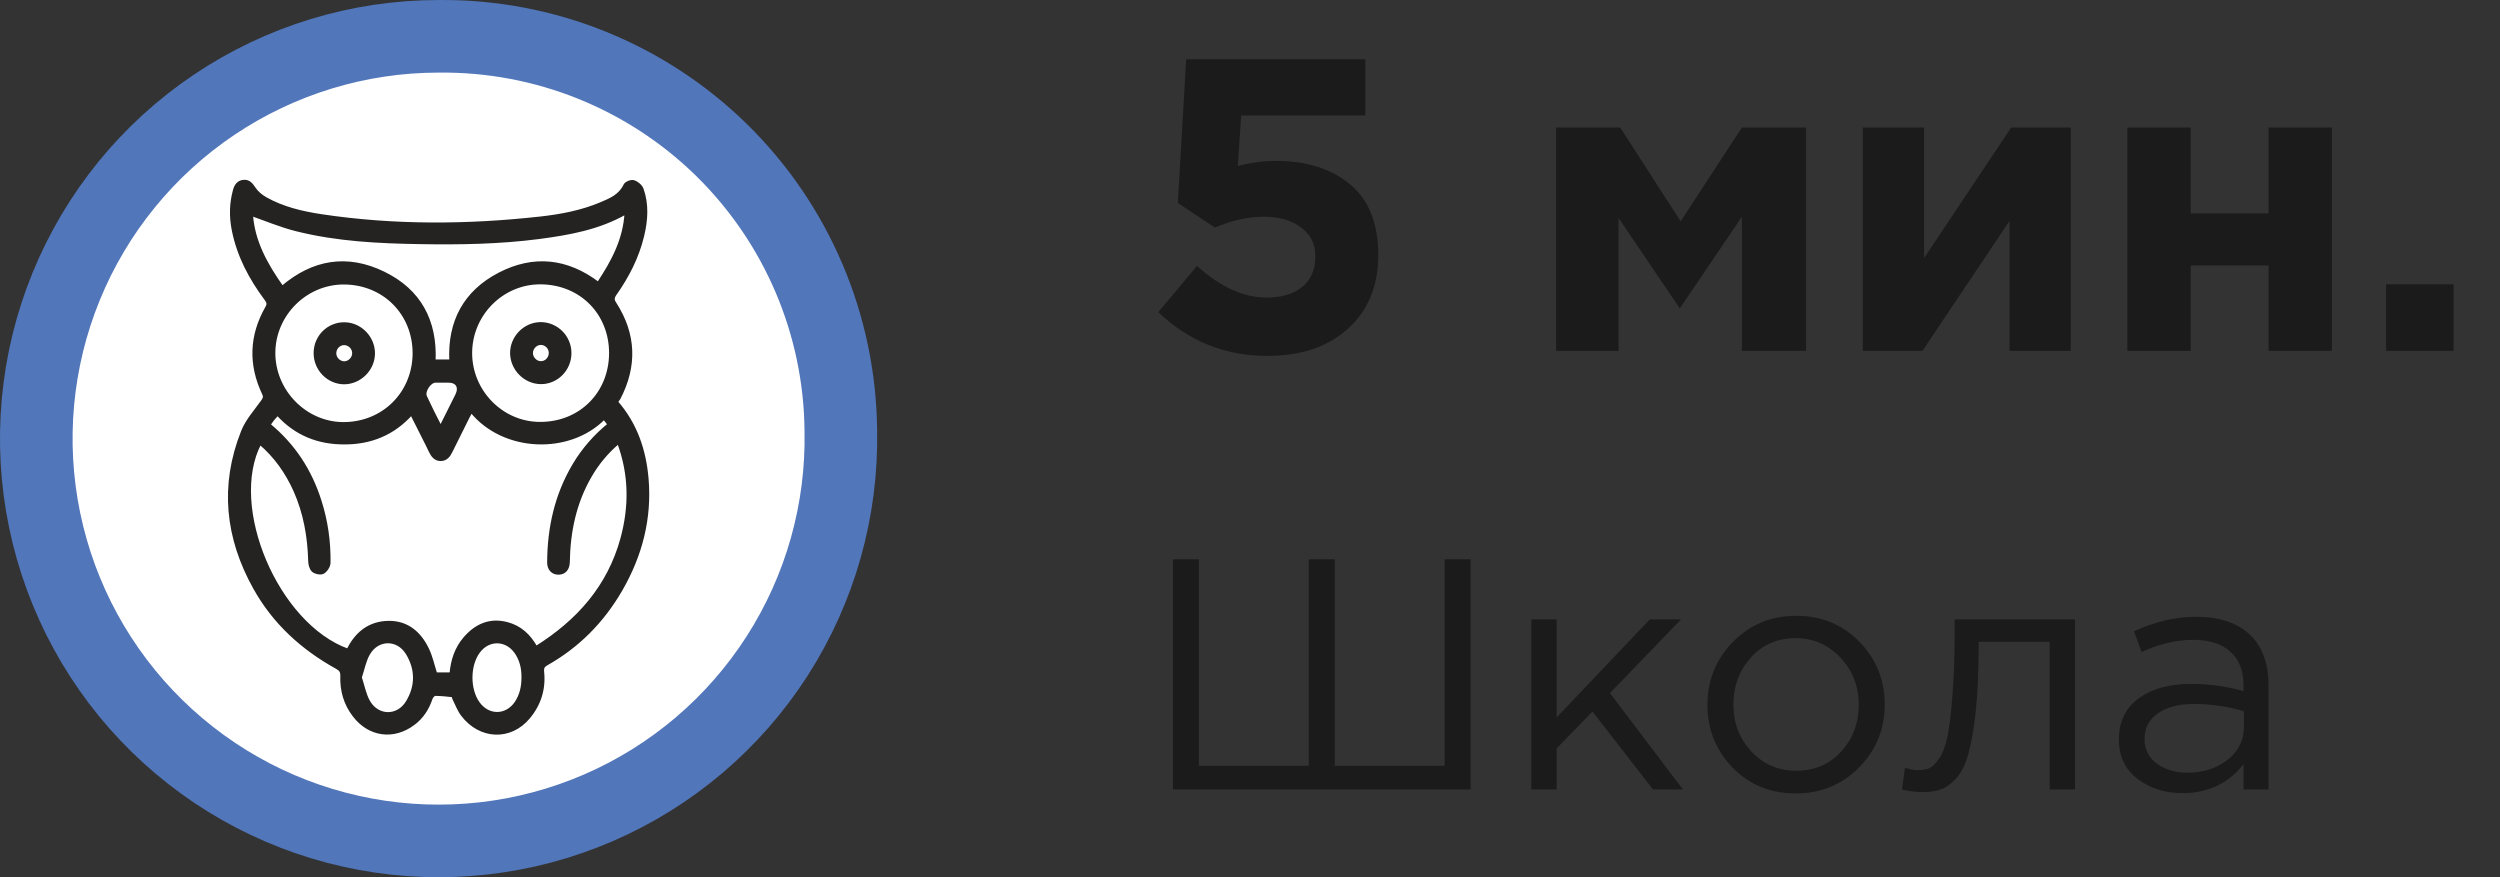 <?xml version="1.0" encoding="UTF-8"?> <svg xmlns="http://www.w3.org/2000/svg" width="114" height="40" viewBox="0 0 114 40" fill="none"><rect x="0" y="0" width="114" height="40" fill="#333333" stroke="none"/><path d="M19.996 1.656H20.013C22.395 1.631 24.759 2.076 26.969 2.964C29.179 3.852 31.193 5.167 32.895 6.833C34.596 8.5 35.953 10.486 36.888 12.677C37.822 14.868 38.316 17.222 38.341 19.604V19.62C38.416 23.264 37.406 26.848 35.437 29.914C33.467 32.981 30.629 35.391 27.284 36.838C23.939 38.285 20.239 38.703 16.656 38.039C13.073 37.375 9.769 35.658 7.165 33.108C4.561 30.559 2.775 27.291 2.036 23.723C1.297 20.154 1.637 16.446 3.014 13.071C4.39 9.697 6.741 6.809 9.766 4.776C12.79 2.743 16.352 1.657 19.996 1.656Z" fill="white" stroke="#5176BA" stroke-width="3.31"></path><mask id="path-2-outside-1_711_89" maskUnits="userSpaceOnUse" x="9.465" y="7.269" width="21" height="27" fill="black"><rect fill="white" x="9.465" y="7.269" width="21" height="27"></rect><path d="M28.114 18.333C28.986 19.332 29.391 20.518 29.504 21.818C29.662 23.643 29.218 25.332 28.31 26.902C27.484 28.329 26.365 29.463 24.93 30.274C24.78 30.357 24.727 30.439 24.742 30.627C24.825 31.408 24.607 32.114 24.104 32.715C23.27 33.714 21.896 33.661 21.085 32.595C20.92 32.377 20.822 32.106 20.695 31.851C20.672 31.814 20.672 31.724 20.657 31.724C20.387 31.694 20.116 31.663 19.846 31.663C19.778 31.663 19.681 31.769 19.658 31.844C19.5 32.309 19.253 32.707 18.855 33C17.946 33.684 16.842 33.533 16.151 32.632C15.738 32.099 15.565 31.483 15.588 30.822C15.595 30.612 15.52 30.529 15.362 30.439C13.785 29.568 12.493 28.389 11.615 26.812C10.338 24.529 10.083 22.141 11.059 19.685C11.254 19.182 11.645 18.754 11.96 18.311C12.05 18.183 12.095 18.108 12.02 17.95C11.389 16.621 11.435 15.306 12.163 14.03C12.261 13.865 12.223 13.767 12.126 13.639C11.42 12.693 10.871 11.664 10.639 10.493C10.518 9.884 10.526 9.283 10.691 8.683C10.751 8.457 10.871 8.285 11.119 8.27C11.352 8.255 11.465 8.405 11.592 8.593C11.713 8.78 11.908 8.938 12.103 9.051C12.899 9.501 13.778 9.704 14.664 9.839C17.983 10.335 21.31 10.312 24.637 9.944C25.584 9.839 26.53 9.659 27.416 9.283C27.844 9.103 28.272 8.923 28.497 8.45C28.543 8.345 28.783 8.247 28.895 8.285C29.046 8.33 29.226 8.48 29.279 8.63C29.526 9.329 29.474 10.05 29.301 10.763C29.068 11.732 28.618 12.603 28.047 13.414C27.934 13.579 27.934 13.684 28.047 13.85C28.941 15.246 28.993 16.688 28.227 18.16C28.197 18.19 28.16 18.258 28.114 18.333ZM24.442 29.531C26.365 28.329 27.762 26.752 28.362 24.559C28.76 23.095 28.753 21.63 28.205 20.166C27.664 20.624 27.251 21.127 26.92 21.698C26.214 22.907 25.936 24.236 25.914 25.625C25.907 25.948 25.741 26.128 25.478 26.136C25.208 26.143 25.02 25.956 25.02 25.648C25.028 24.063 25.358 22.569 26.177 21.194C26.597 20.488 27.131 19.88 27.776 19.354C27.694 19.249 27.619 19.152 27.544 19.062C25.959 20.676 22.955 20.564 21.491 18.746C21.445 18.836 21.4 18.911 21.355 18.994C21.093 19.52 20.83 20.045 20.567 20.579C20.469 20.781 20.341 20.954 20.094 20.954C19.846 20.954 19.718 20.774 19.62 20.571C19.53 20.376 19.433 20.188 19.335 19.993C19.147 19.617 18.96 19.249 18.764 18.859C17.938 19.782 16.909 20.196 15.715 20.196C14.521 20.203 13.485 19.797 12.659 18.881C12.576 18.971 12.501 19.047 12.441 19.122C12.381 19.197 12.328 19.279 12.268 19.369C13.402 20.301 14.153 21.465 14.589 22.839C14.882 23.755 15.017 24.702 15.002 25.663C15.002 25.813 14.867 26.023 14.732 26.099C14.626 26.159 14.386 26.113 14.281 26.023C14.176 25.933 14.123 25.73 14.123 25.573C14.093 24.469 13.905 23.395 13.455 22.381C13.079 21.54 12.561 20.804 11.855 20.203C10.331 23.095 12.636 28.502 15.866 29.651C15.88 29.621 15.903 29.591 15.918 29.553C16.301 28.825 16.894 28.389 17.728 28.381C18.569 28.374 19.132 28.862 19.485 29.583C19.658 29.936 19.741 30.334 19.868 30.732C20.071 30.732 20.319 30.732 20.567 30.732C20.619 30.116 20.8 29.568 21.19 29.11C21.701 28.517 22.332 28.231 23.113 28.434C23.698 28.584 24.127 28.96 24.442 29.531ZM12.869 13.106C14.281 11.897 15.835 11.649 17.48 12.445C19.132 13.241 19.876 14.631 19.793 16.463C20.064 16.463 20.304 16.463 20.559 16.463C20.469 14.668 21.198 13.316 22.767 12.498C24.329 11.687 25.854 11.844 27.281 12.926C27.934 11.942 28.482 10.936 28.55 9.697C27.288 10.418 25.936 10.65 24.57 10.831C22.782 11.063 20.987 11.093 19.185 11.063C17.277 11.033 15.377 10.943 13.522 10.477C12.824 10.305 12.148 10.019 11.465 9.779C11.547 11.018 12.14 12.077 12.869 13.106ZM15.685 12.903C13.95 12.896 12.501 14.33 12.486 16.073C12.471 17.822 13.913 19.309 15.648 19.317C17.473 19.324 18.877 17.935 18.885 16.11C18.885 14.293 17.51 12.911 15.685 12.903ZM27.844 16.118C27.852 14.285 26.492 12.911 24.66 12.896C22.918 12.881 21.476 14.315 21.46 16.073C21.445 17.837 22.88 19.309 24.622 19.309C26.455 19.317 27.829 17.95 27.844 16.118ZM23.849 30.897C23.856 30.469 23.759 30.056 23.503 29.711C23.06 29.117 22.272 29.117 21.828 29.711C21.363 30.327 21.355 31.438 21.814 32.069C22.272 32.7 23.09 32.692 23.533 32.047C23.766 31.694 23.849 31.311 23.849 30.897ZM16.429 30.89C16.556 31.273 16.624 31.671 16.812 32.001C17.232 32.722 18.149 32.722 18.577 32.009C19.012 31.288 19.012 30.522 18.577 29.801C18.141 29.073 17.21 29.087 16.797 29.823C16.624 30.131 16.556 30.507 16.429 30.89ZM20.094 19.49C20.357 18.964 20.597 18.491 20.83 18.018C21.01 17.65 20.845 17.379 20.447 17.379C20.251 17.379 20.056 17.379 19.861 17.379C19.59 17.379 19.283 17.845 19.403 18.093C19.613 18.551 19.838 18.994 20.094 19.49Z"></path></mask><path d="M28.114 18.333C28.986 19.332 29.391 20.518 29.504 21.818C29.662 23.643 29.218 25.332 28.31 26.902C27.484 28.329 26.365 29.463 24.93 30.274C24.78 30.357 24.727 30.439 24.742 30.627C24.825 31.408 24.607 32.114 24.104 32.715C23.27 33.714 21.896 33.661 21.085 32.595C20.92 32.377 20.822 32.106 20.695 31.851C20.672 31.814 20.672 31.724 20.657 31.724C20.387 31.694 20.116 31.663 19.846 31.663C19.778 31.663 19.681 31.769 19.658 31.844C19.5 32.309 19.253 32.707 18.855 33C17.946 33.684 16.842 33.533 16.151 32.632C15.738 32.099 15.565 31.483 15.588 30.822C15.595 30.612 15.52 30.529 15.362 30.439C13.785 29.568 12.493 28.389 11.615 26.812C10.338 24.529 10.083 22.141 11.059 19.685C11.254 19.182 11.645 18.754 11.96 18.311C12.05 18.183 12.095 18.108 12.02 17.95C11.389 16.621 11.435 15.306 12.163 14.03C12.261 13.865 12.223 13.767 12.126 13.639C11.42 12.693 10.871 11.664 10.639 10.493C10.518 9.884 10.526 9.283 10.691 8.683C10.751 8.457 10.871 8.285 11.119 8.27C11.352 8.255 11.465 8.405 11.592 8.593C11.713 8.78 11.908 8.938 12.103 9.051C12.899 9.501 13.778 9.704 14.664 9.839C17.983 10.335 21.31 10.312 24.637 9.944C25.584 9.839 26.53 9.659 27.416 9.283C27.844 9.103 28.272 8.923 28.497 8.45C28.543 8.345 28.783 8.247 28.895 8.285C29.046 8.33 29.226 8.48 29.279 8.63C29.526 9.329 29.474 10.05 29.301 10.763C29.068 11.732 28.618 12.603 28.047 13.414C27.934 13.579 27.934 13.684 28.047 13.85C28.941 15.246 28.993 16.688 28.227 18.16C28.197 18.19 28.16 18.258 28.114 18.333ZM24.442 29.531C26.365 28.329 27.762 26.752 28.362 24.559C28.76 23.095 28.753 21.63 28.205 20.166C27.664 20.624 27.251 21.127 26.92 21.698C26.214 22.907 25.936 24.236 25.914 25.625C25.907 25.948 25.741 26.128 25.478 26.136C25.208 26.143 25.02 25.956 25.02 25.648C25.028 24.063 25.358 22.569 26.177 21.194C26.597 20.488 27.131 19.88 27.776 19.354C27.694 19.249 27.619 19.152 27.544 19.062C25.959 20.676 22.955 20.564 21.491 18.746C21.445 18.836 21.4 18.911 21.355 18.994C21.093 19.52 20.83 20.045 20.567 20.579C20.469 20.781 20.341 20.954 20.094 20.954C19.846 20.954 19.718 20.774 19.62 20.571C19.53 20.376 19.433 20.188 19.335 19.993C19.147 19.617 18.96 19.249 18.764 18.859C17.938 19.782 16.909 20.196 15.715 20.196C14.521 20.203 13.485 19.797 12.659 18.881C12.576 18.971 12.501 19.047 12.441 19.122C12.381 19.197 12.328 19.279 12.268 19.369C13.402 20.301 14.153 21.465 14.589 22.839C14.882 23.755 15.017 24.702 15.002 25.663C15.002 25.813 14.867 26.023 14.732 26.099C14.626 26.159 14.386 26.113 14.281 26.023C14.176 25.933 14.123 25.73 14.123 25.573C14.093 24.469 13.905 23.395 13.455 22.381C13.079 21.54 12.561 20.804 11.855 20.203C10.331 23.095 12.636 28.502 15.866 29.651C15.88 29.621 15.903 29.591 15.918 29.553C16.301 28.825 16.894 28.389 17.728 28.381C18.569 28.374 19.132 28.862 19.485 29.583C19.658 29.936 19.741 30.334 19.868 30.732C20.071 30.732 20.319 30.732 20.567 30.732C20.619 30.116 20.8 29.568 21.19 29.11C21.701 28.517 22.332 28.231 23.113 28.434C23.698 28.584 24.127 28.96 24.442 29.531ZM12.869 13.106C14.281 11.897 15.835 11.649 17.48 12.445C19.132 13.241 19.876 14.631 19.793 16.463C20.064 16.463 20.304 16.463 20.559 16.463C20.469 14.668 21.198 13.316 22.767 12.498C24.329 11.687 25.854 11.844 27.281 12.926C27.934 11.942 28.482 10.936 28.55 9.697C27.288 10.418 25.936 10.65 24.57 10.831C22.782 11.063 20.987 11.093 19.185 11.063C17.277 11.033 15.377 10.943 13.522 10.477C12.824 10.305 12.148 10.019 11.465 9.779C11.547 11.018 12.14 12.077 12.869 13.106ZM15.685 12.903C13.95 12.896 12.501 14.33 12.486 16.073C12.471 17.822 13.913 19.309 15.648 19.317C17.473 19.324 18.877 17.935 18.885 16.11C18.885 14.293 17.51 12.911 15.685 12.903ZM27.844 16.118C27.852 14.285 26.492 12.911 24.66 12.896C22.918 12.881 21.476 14.315 21.46 16.073C21.445 17.837 22.88 19.309 24.622 19.309C26.455 19.317 27.829 17.95 27.844 16.118ZM23.849 30.897C23.856 30.469 23.759 30.056 23.503 29.711C23.06 29.117 22.272 29.117 21.828 29.711C21.363 30.327 21.355 31.438 21.814 32.069C22.272 32.7 23.09 32.692 23.533 32.047C23.766 31.694 23.849 31.311 23.849 30.897ZM16.429 30.89C16.556 31.273 16.624 31.671 16.812 32.001C17.232 32.722 18.149 32.722 18.577 32.009C19.012 31.288 19.012 30.522 18.577 29.801C18.141 29.073 17.21 29.087 16.797 29.823C16.624 30.131 16.556 30.507 16.429 30.89ZM20.094 19.49C20.357 18.964 20.597 18.491 20.83 18.018C21.01 17.65 20.845 17.379 20.447 17.379C20.251 17.379 20.056 17.379 19.861 17.379C19.59 17.379 19.283 17.845 19.403 18.093C19.613 18.551 19.838 18.994 20.094 19.49Z" fill="#242322"></path><path d="M28.114 18.333C28.986 19.332 29.391 20.518 29.504 21.818C29.662 23.643 29.218 25.332 28.31 26.902C27.484 28.329 26.365 29.463 24.93 30.274C24.78 30.357 24.727 30.439 24.742 30.627C24.825 31.408 24.607 32.114 24.104 32.715C23.27 33.714 21.896 33.661 21.085 32.595C20.92 32.377 20.822 32.106 20.695 31.851C20.672 31.814 20.672 31.724 20.657 31.724C20.387 31.694 20.116 31.663 19.846 31.663C19.778 31.663 19.681 31.769 19.658 31.844C19.5 32.309 19.253 32.707 18.855 33C17.946 33.684 16.842 33.533 16.151 32.632C15.738 32.099 15.565 31.483 15.588 30.822C15.595 30.612 15.52 30.529 15.362 30.439C13.785 29.568 12.493 28.389 11.615 26.812C10.338 24.529 10.083 22.141 11.059 19.685C11.254 19.182 11.645 18.754 11.96 18.311C12.05 18.183 12.095 18.108 12.02 17.95C11.389 16.621 11.435 15.306 12.163 14.03C12.261 13.865 12.223 13.767 12.126 13.639C11.42 12.693 10.871 11.664 10.639 10.493C10.518 9.884 10.526 9.283 10.691 8.683C10.751 8.457 10.871 8.285 11.119 8.27C11.352 8.255 11.465 8.405 11.592 8.593C11.713 8.78 11.908 8.938 12.103 9.051C12.899 9.501 13.778 9.704 14.664 9.839C17.983 10.335 21.31 10.312 24.637 9.944C25.584 9.839 26.53 9.659 27.416 9.283C27.844 9.103 28.272 8.923 28.497 8.45C28.543 8.345 28.783 8.247 28.895 8.285C29.046 8.33 29.226 8.48 29.279 8.63C29.526 9.329 29.474 10.05 29.301 10.763C29.068 11.732 28.618 12.603 28.047 13.414C27.934 13.579 27.934 13.684 28.047 13.85C28.941 15.246 28.993 16.688 28.227 18.16C28.197 18.19 28.16 18.258 28.114 18.333ZM24.442 29.531C26.365 28.329 27.762 26.752 28.362 24.559C28.76 23.095 28.753 21.63 28.205 20.166C27.664 20.624 27.251 21.127 26.92 21.698C26.214 22.907 25.936 24.236 25.914 25.625C25.907 25.948 25.741 26.128 25.478 26.136C25.208 26.143 25.02 25.956 25.02 25.648C25.028 24.063 25.358 22.569 26.177 21.194C26.597 20.488 27.131 19.88 27.776 19.354C27.694 19.249 27.619 19.152 27.544 19.062C25.959 20.676 22.955 20.564 21.491 18.746C21.445 18.836 21.4 18.911 21.355 18.994C21.093 19.52 20.83 20.045 20.567 20.579C20.469 20.781 20.341 20.954 20.094 20.954C19.846 20.954 19.718 20.774 19.62 20.571C19.53 20.376 19.433 20.188 19.335 19.993C19.147 19.617 18.96 19.249 18.764 18.859C17.938 19.782 16.909 20.196 15.715 20.196C14.521 20.203 13.485 19.797 12.659 18.881C12.576 18.971 12.501 19.047 12.441 19.122C12.381 19.197 12.328 19.279 12.268 19.369C13.402 20.301 14.153 21.465 14.589 22.839C14.882 23.755 15.017 24.702 15.002 25.663C15.002 25.813 14.867 26.023 14.732 26.099C14.626 26.159 14.386 26.113 14.281 26.023C14.176 25.933 14.123 25.73 14.123 25.573C14.093 24.469 13.905 23.395 13.455 22.381C13.079 21.54 12.561 20.804 11.855 20.203C10.331 23.095 12.636 28.502 15.866 29.651C15.88 29.621 15.903 29.591 15.918 29.553C16.301 28.825 16.894 28.389 17.728 28.381C18.569 28.374 19.132 28.862 19.485 29.583C19.658 29.936 19.741 30.334 19.868 30.732C20.071 30.732 20.319 30.732 20.567 30.732C20.619 30.116 20.8 29.568 21.19 29.11C21.701 28.517 22.332 28.231 23.113 28.434C23.698 28.584 24.127 28.96 24.442 29.531ZM12.869 13.106C14.281 11.897 15.835 11.649 17.48 12.445C19.132 13.241 19.876 14.631 19.793 16.463C20.064 16.463 20.304 16.463 20.559 16.463C20.469 14.668 21.198 13.316 22.767 12.498C24.329 11.687 25.854 11.844 27.281 12.926C27.934 11.942 28.482 10.936 28.55 9.697C27.288 10.418 25.936 10.65 24.57 10.831C22.782 11.063 20.987 11.093 19.185 11.063C17.277 11.033 15.377 10.943 13.522 10.477C12.824 10.305 12.148 10.019 11.465 9.779C11.547 11.018 12.14 12.077 12.869 13.106ZM15.685 12.903C13.95 12.896 12.501 14.33 12.486 16.073C12.471 17.822 13.913 19.309 15.648 19.317C17.473 19.324 18.877 17.935 18.885 16.11C18.885 14.293 17.51 12.911 15.685 12.903ZM27.844 16.118C27.852 14.285 26.492 12.911 24.66 12.896C22.918 12.881 21.476 14.315 21.46 16.073C21.445 17.837 22.88 19.309 24.622 19.309C26.455 19.317 27.829 17.95 27.844 16.118ZM23.849 30.897C23.856 30.469 23.759 30.056 23.503 29.711C23.06 29.117 22.272 29.117 21.828 29.711C21.363 30.327 21.355 31.438 21.814 32.069C22.272 32.7 23.09 32.692 23.533 32.047C23.766 31.694 23.849 31.311 23.849 30.897ZM16.429 30.89C16.556 31.273 16.624 31.671 16.812 32.001C17.232 32.722 18.149 32.722 18.577 32.009C19.012 31.288 19.012 30.522 18.577 29.801C18.141 29.073 17.21 29.087 16.797 29.823C16.624 30.131 16.556 30.507 16.429 30.89ZM20.094 19.49C20.357 18.964 20.597 18.491 20.83 18.018C21.01 17.65 20.845 17.379 20.447 17.379C20.251 17.379 20.056 17.379 19.861 17.379C19.59 17.379 19.283 17.845 19.403 18.093C19.613 18.551 19.838 18.994 20.094 19.49Z" stroke="#242322" stroke-width="0.14" mask="url(#path-2-outside-1_711_89)"></path><path d="M15.708 14.73C16.456 14.738 17.072 15.378 17.064 16.125C17.057 16.865 16.433 17.481 15.701 17.489H15.7C14.952 17.489 14.336 16.865 14.336 16.102C14.336 15.332 14.953 14.723 15.708 14.73ZM15.692 15.702C15.473 15.702 15.293 15.895 15.3 16.124C15.307 16.33 15.494 16.511 15.7 16.511C15.805 16.511 15.907 16.459 15.981 16.38C16.056 16.3 16.101 16.195 16.094 16.09V16.089C16.087 15.876 15.899 15.702 15.692 15.702Z" fill="#242322" stroke="#242322" stroke-width="0.07"></path><path d="M24.652 14.723C25.408 14.723 26.023 15.34 26.023 16.102C26.023 16.864 25.408 17.489 24.659 17.481C23.927 17.474 23.311 16.858 23.295 16.118V16.117C23.287 15.362 23.904 14.73 24.651 14.723H24.652ZM24.673 15.694C24.454 15.688 24.267 15.881 24.267 16.102C24.267 16.204 24.312 16.305 24.385 16.38C24.457 16.455 24.555 16.503 24.652 16.503H24.654C24.872 16.516 25.059 16.325 25.06 16.095C25.06 15.881 24.887 15.701 24.673 15.694Z" fill="#242322" stroke="#242322" stroke-width="0.07"></path><path d="M57.795 16.229C55.87 16.229 54.21 15.564 52.817 14.234L54.584 12.125C55.648 13.088 56.706 13.569 57.757 13.569C58.454 13.569 58.998 13.404 59.391 13.075C59.784 12.746 59.98 12.283 59.98 11.688C59.98 11.131 59.765 10.694 59.334 10.377C58.903 10.048 58.333 9.883 57.624 9.883C56.915 9.883 56.174 10.048 55.401 10.377L53.71 9.256L54.09 2.701H62.26V5.266H56.598L56.446 7.565C57.054 7.413 57.637 7.337 58.194 7.337C59.575 7.337 60.696 7.692 61.557 8.401C62.418 9.11 62.849 10.187 62.849 11.631C62.849 13.037 62.387 14.158 61.462 14.994C60.55 15.817 59.328 16.229 57.795 16.229ZM70.956 16.001V5.817H73.882L76.637 10.092L79.43 5.817H82.356V16.001H79.43V9.883L76.599 14.063L73.806 9.94V16.001H70.956ZM94.427 5.817V16.001H91.634V10.073L87.663 16.001H84.946V5.817H87.739V11.764L91.71 5.817H94.427ZM106.336 5.817V16.001H103.448V12.106H99.895V16.001H97.007V5.817H99.895V9.731H103.448V5.817H106.336ZM108.805 16.001V12.961H111.883V16.001H108.805Z" fill="#1B1B1C"></path><path d="M53.485 36.001V25.501H54.67V34.921H59.68V25.501H60.865V34.921H65.875V25.501H67.06V36.001H53.485ZM69.828 36.001V28.246H70.983V32.716L75.228 28.246H76.653L73.413 31.606L76.743 36.001H75.378L72.618 32.446L70.983 34.126V36.001H69.828ZM84.774 34.996C83.994 35.786 83.029 36.181 81.879 36.181C80.729 36.181 79.769 35.786 78.999 34.996C78.239 34.206 77.859 33.251 77.859 32.131C77.859 31.021 78.244 30.071 79.014 29.281C79.794 28.481 80.759 28.081 81.909 28.081C83.059 28.081 84.019 28.476 84.789 29.266C85.559 30.056 85.944 31.011 85.944 32.131C85.944 33.241 85.554 34.196 84.774 34.996ZM81.909 35.146C82.739 35.146 83.419 34.856 83.949 34.276C84.489 33.696 84.759 32.981 84.759 32.131C84.759 31.291 84.479 30.576 83.919 29.986C83.369 29.396 82.689 29.101 81.879 29.101C81.049 29.101 80.369 29.396 79.839 29.986C79.309 30.566 79.044 31.281 79.044 32.131C79.044 32.971 79.319 33.686 79.869 34.276C80.419 34.856 81.099 35.146 81.909 35.146ZM87.661 36.121C87.361 36.121 87.051 36.081 86.731 36.001L86.866 35.011C87.096 35.081 87.281 35.116 87.421 35.116C87.641 35.116 87.821 35.091 87.961 35.041C88.101 34.981 88.251 34.836 88.411 34.606C88.581 34.366 88.711 34.031 88.801 33.601C88.891 33.171 88.966 32.561 89.026 31.771C89.096 30.981 89.131 30.021 89.131 28.891V28.246H94.621V36.001H93.466V29.266H90.226V29.446C90.226 30.626 90.181 31.631 90.091 32.461C90.001 33.291 89.886 33.941 89.746 34.411C89.616 34.881 89.431 35.246 89.191 35.506C88.951 35.766 88.716 35.931 88.486 36.001C88.266 36.081 87.991 36.121 87.661 36.121ZM99.516 36.166C98.726 36.166 98.046 35.951 97.476 35.521C96.906 35.091 96.621 34.491 96.621 33.721C96.621 32.911 96.921 32.286 97.521 31.846C98.121 31.406 98.926 31.186 99.936 31.186C100.736 31.186 101.526 31.296 102.306 31.516V31.276C102.306 30.596 102.106 30.076 101.706 29.716C101.306 29.356 100.741 29.176 100.011 29.176C99.251 29.176 98.466 29.361 97.656 29.731L97.311 28.786C98.271 28.346 99.211 28.126 100.131 28.126C101.231 28.126 102.066 28.411 102.636 28.981C103.176 29.521 103.446 30.281 103.446 31.261V36.001H102.306V34.846C101.616 35.726 100.686 36.166 99.516 36.166ZM99.741 35.236C100.461 35.236 101.071 35.041 101.571 34.651C102.071 34.261 102.321 33.761 102.321 33.151V32.431C101.561 32.211 100.806 32.101 100.056 32.101C99.346 32.101 98.791 32.246 98.391 32.536C97.991 32.816 97.791 33.201 97.791 33.691C97.791 34.161 97.976 34.536 98.346 34.816C98.726 35.096 99.191 35.236 99.741 35.236Z" fill="#1B1B1C"></path></svg> 
